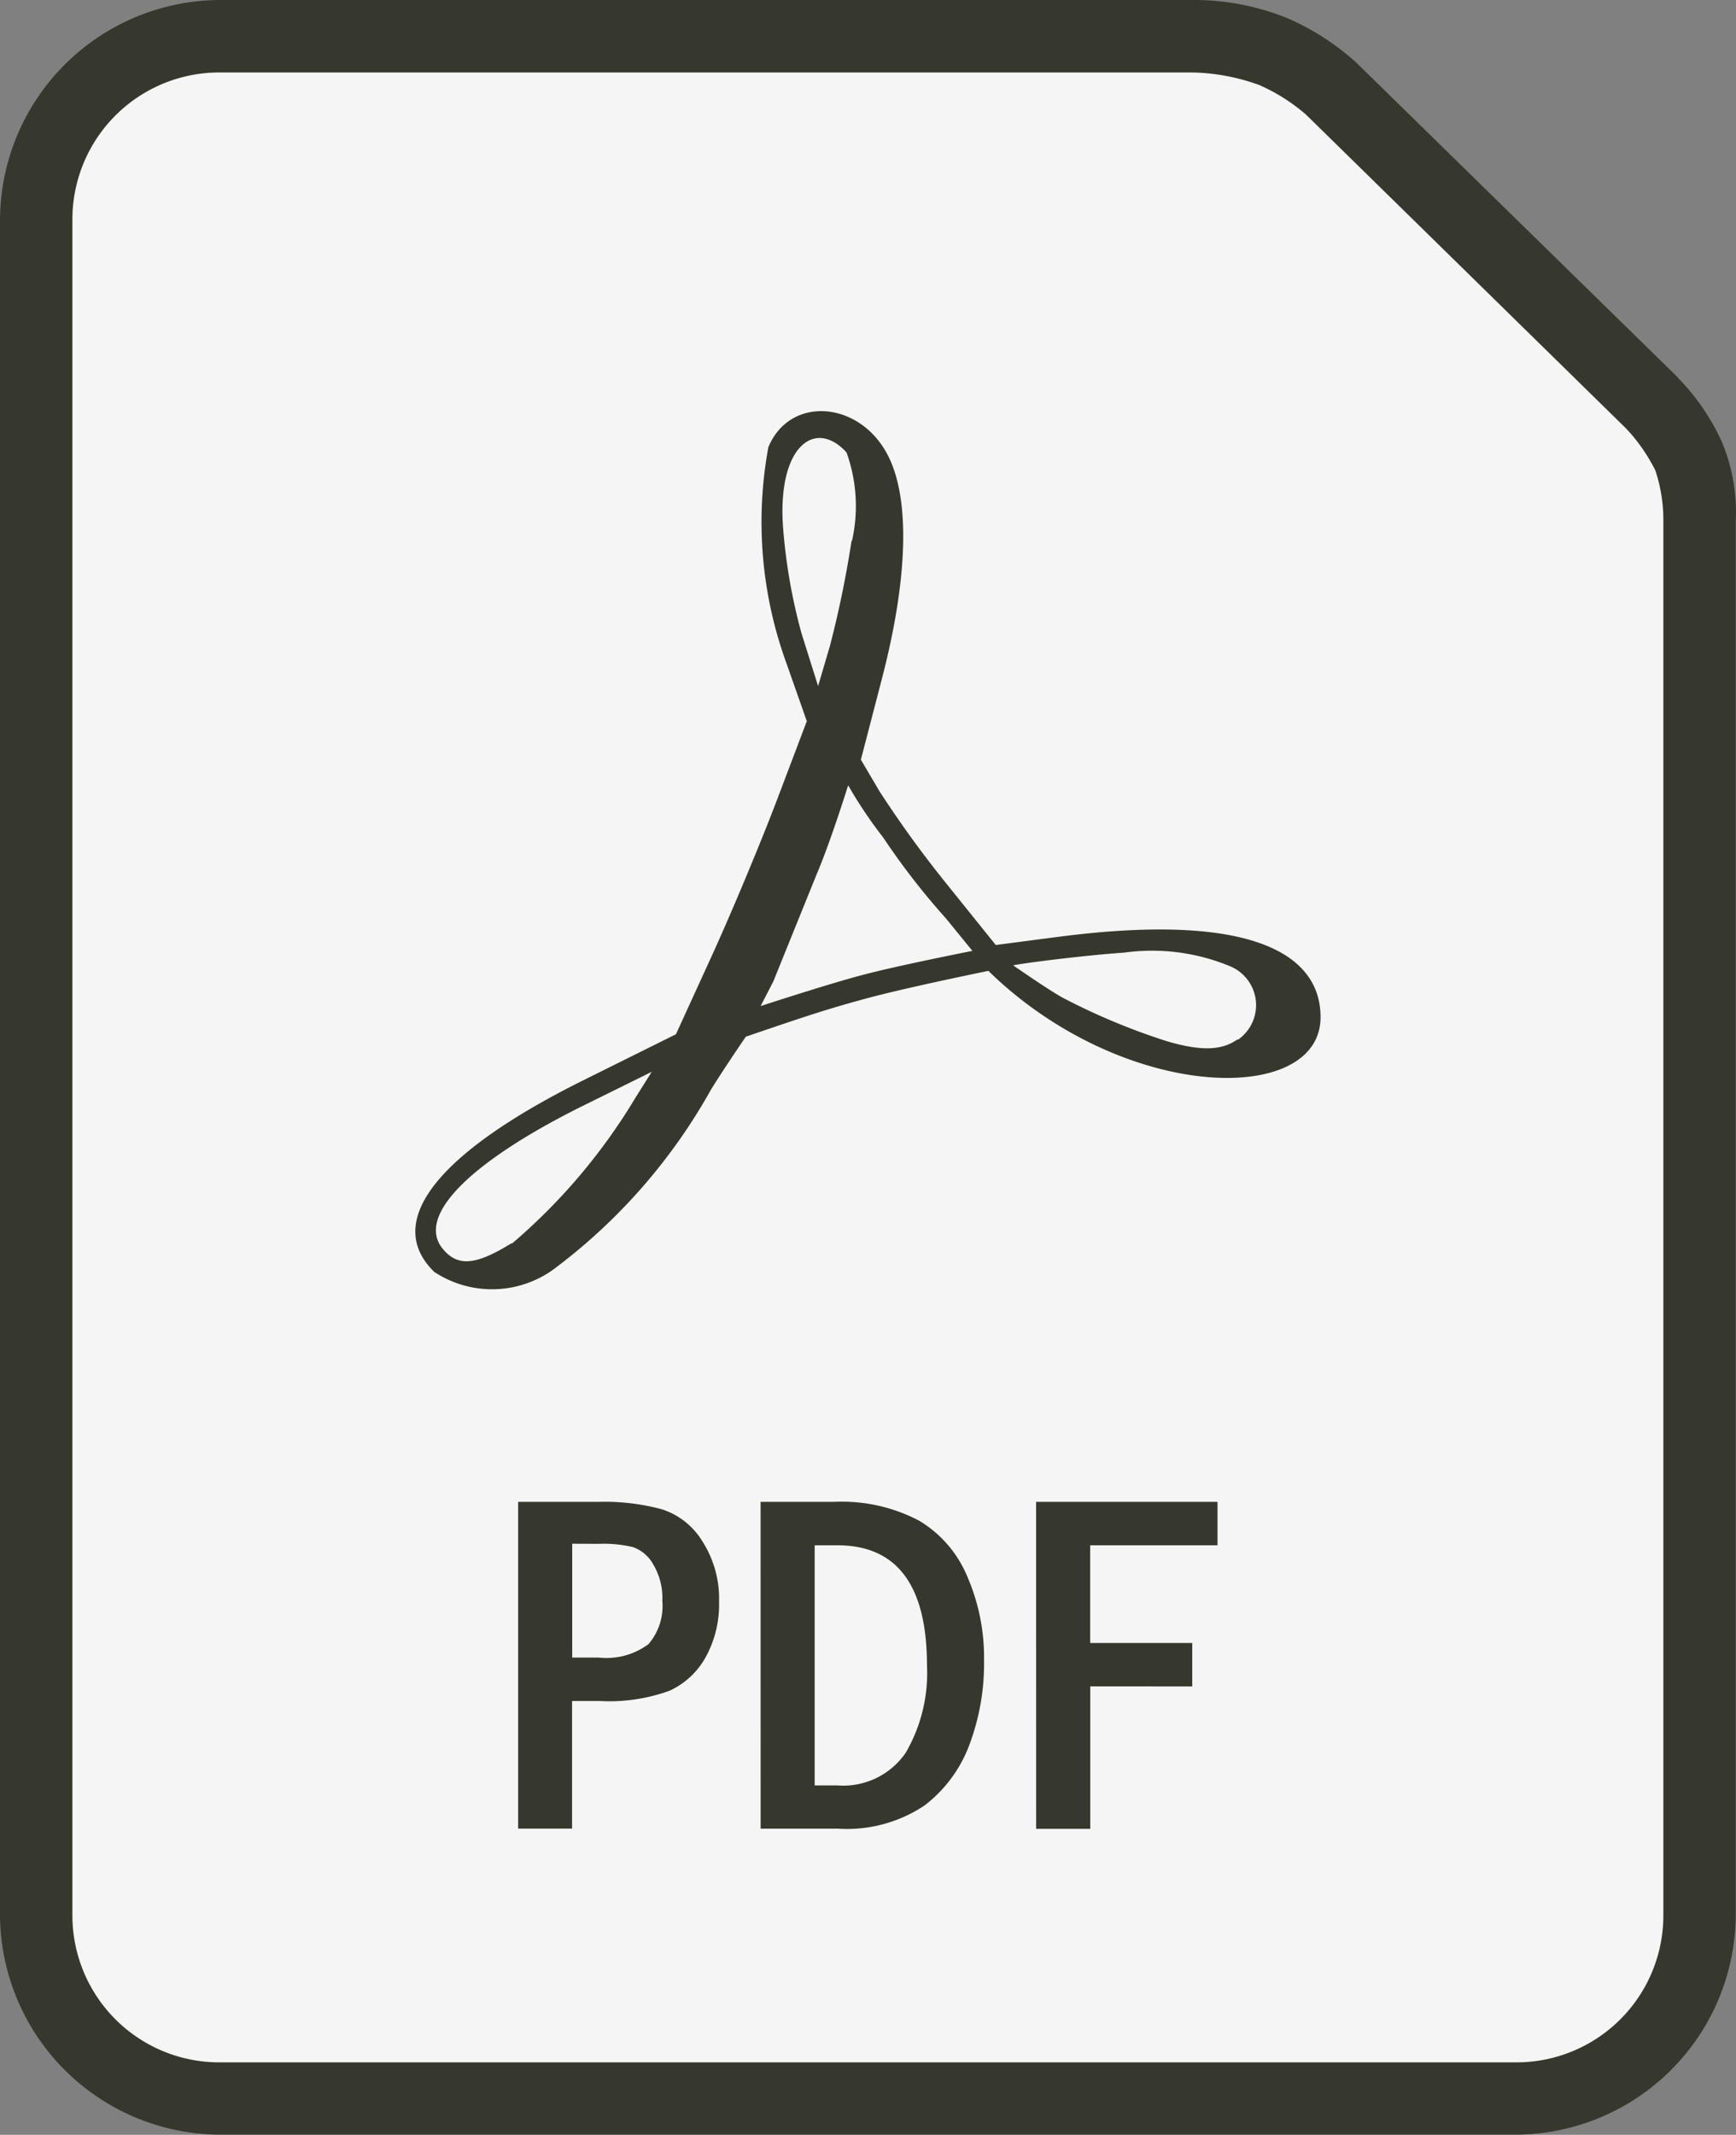 <?xml version="1.0" encoding="UTF-8"?>
<svg xmlns="http://www.w3.org/2000/svg" xmlns:xlink="http://www.w3.org/1999/xlink" id="Groupe_134" data-name="Groupe 134" width="35.987" height="44.246" viewBox="0 0 35.987 44.246">
  <rect x="0" y="0" width="35.987" height="44.246" fill="#808080" stroke="none"/>
  <defs>
    <clipPath id="clip-path">
      <rect id="Rectangle_1820" data-name="Rectangle 1820" width="35.987" height="44.246" fill="none"></rect>
    </clipPath>
  </defs>
  <g id="Groupe_907" data-name="Groupe 907" clip-path="url(#clip-path)">
    <path id="Tracé_1737" data-name="Tracé 1737" d="M4.57,0A4.577,4.577,0,0,0,0,4.571v35.1a4.577,4.577,0,0,0,4.57,4.571H31.412a4.577,4.577,0,0,0,4.57-4.571V10.81a3.782,3.782,0,0,0-.295-1.668,4.625,4.625,0,0,0-.9-1.308l0-.006L28.118,1.3l-.011-.011A5.268,5.268,0,0,0,26.7.382,5.157,5.157,0,0,0,24.68,0L24.7,0Z" fill="#36382e"></path>
    <path id="Tracé_1738" data-name="Tracé 1738" d="M11.976,8.909H32.117a4.288,4.288,0,0,1,1.393.26,3.821,3.821,0,0,1,.971.614l0,0L41.128,16.3a3.667,3.667,0,0,1,.594.857,3.255,3.255,0,0,1,.166.993c0,.011,0,.021,0,.032v28.9a3.045,3.045,0,0,1-3.068,3.069H11.976a3.045,3.045,0,0,1-3.068-3.069v-35.1A3.045,3.045,0,0,1,11.976,8.909Z" transform="translate(-7.407 -7.407)" fill="#f5f5f5"></path>
    <path id="Tracé_1739" data-name="Tracé 1739" d="M51.45,68.386c-1.033-1.033.085-2.453,3.118-3.96l1.909-.948.744-1.627c.409-.895,1.019-2.355,1.356-3.244l.613-1.618-.422-1.2a8.554,8.554,0,0,1-.375-4.479c.446-1.077,1.908-.967,2.487.188.452.9.406,2.535-.13,4.6l-.439,1.689.387.657a22.835,22.835,0,0,0,1.381,1.906l1.028,1.278,1.279-.167c4.063-.53,5.454.371,5.454,1.663,0,1.631-3.19,1.765-5.869-.116a8.124,8.124,0,0,1-1.017-.844s-1.678.342-2.5.564c-.853.23-1.278.374-2.528.8,0,0-.438.637-.724,1.1a11.839,11.839,0,0,1-3.19,3.668,2.175,2.175,0,0,1-2.556.1m1.621-.579a12.228,12.228,0,0,0,2.57-3.039l.329-.522L54.47,65c-2.317,1.165-3.377,2.263-2.825,2.927.309.373.68.342,1.426-.119Zm15.048-4.224a.872.872,0,0,0-.157-1.523,4.216,4.216,0,0,0-2.2-.284c-.8.054-2.08.215-2.3.264,0,0,.7.487,1.018.666a13.53,13.53,0,0,0,2.168.906C67.378,63.835,67.8,63.811,68.119,63.583Zm-6.05-2.515a14.84,14.84,0,0,1-1.3-1.676,9.329,9.329,0,0,1-.728-1.084s-.354,1.14-.645,1.825l-.907,2.242-.263.509s1.4-.458,2.109-.644c.753-.2,2.282-.5,2.282-.5Zm-1.95-7.819a3.283,3.283,0,0,0-.112-1.841c-.656-.717-1.447-.119-1.313,1.585a11.64,11.64,0,0,0,.378,2.158l.346,1.1.244-.827A21.7,21.7,0,0,0,60.118,53.249Z" transform="translate(-42.465 -42.042)" fill="#36382e"></path>
    <path id="Tracé_1740" data-name="Tracé 1740" d="M63.726,184.672H65.4a4.554,4.554,0,0,1,1.305.154,1.532,1.532,0,0,1,.844.67,2.2,2.2,0,0,1,.342,1.245,2.264,2.264,0,0,1-.278,1.151,1.632,1.632,0,0,1-.749.695,3.65,3.65,0,0,1-1.439.213h-.581v2.645H63.726Zm1.121.868V187.9H65.4a1.463,1.463,0,0,0,1.027-.278,1.213,1.213,0,0,0,.288-.9,1.355,1.355,0,0,0-.189-.754.773.773,0,0,0-.417-.357,2.607,2.607,0,0,0-.71-.069Zm3.905-.868h1.523a3.442,3.442,0,0,1,1.766.392,2.436,2.436,0,0,1,1,1.166,4.2,4.2,0,0,1,.343,1.717,4.792,4.792,0,0,1-.308,1.772,2.817,2.817,0,0,1-.933,1.251,2.9,2.9,0,0,1-1.787.476H68.753Zm1.121.9v4.977h.467a1.571,1.571,0,0,0,1.419-.675,3.284,3.284,0,0,0,.442-1.811q0-2.491-1.861-2.491Zm4.59-.9h3.761v.9h-2.64v2.025H77.7v.9H75.586v2.952H74.464Z" transform="translate(-52.985 -153.545)" fill="#36382e"></path>
  </g>
</svg>
